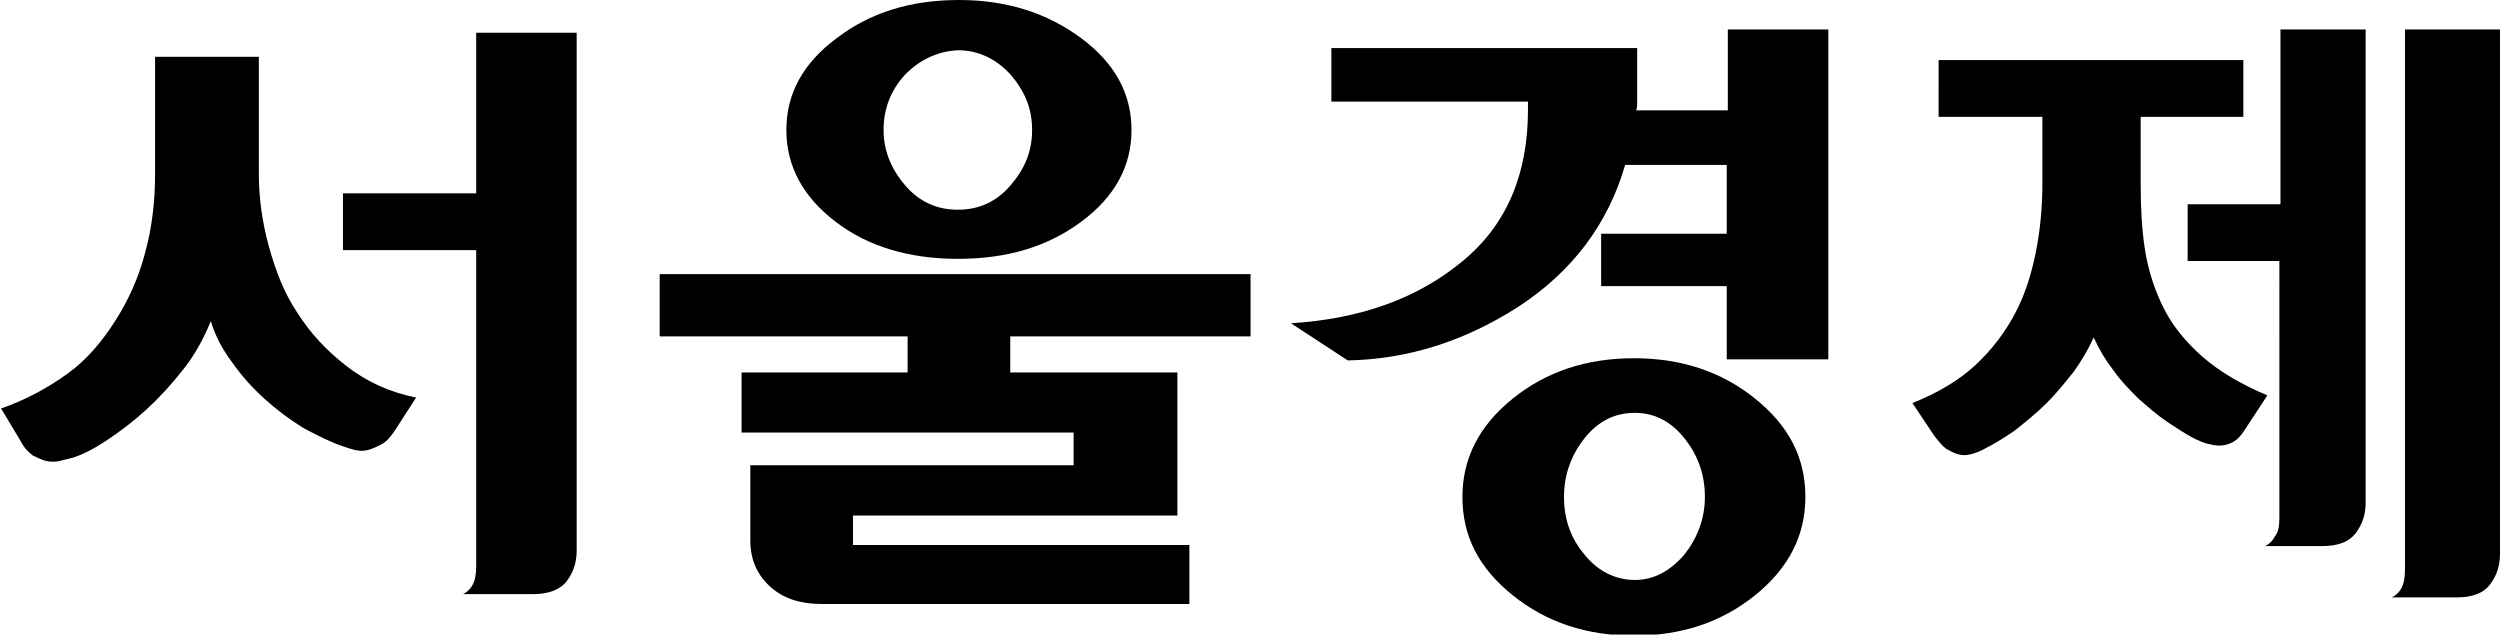 <?xml version="1.0" encoding="utf-8"?>
<!-- Generator: Adobe Illustrator 24.2.0, SVG Export Plug-In . SVG Version: 6.00 Build 0)  -->
<svg version="1.1" id="Layer_1" xmlns="http://www.w3.org/2000/svg" xmlns:xlink="http://www.w3.org/1999/xlink" x="0px" y="0px"
	 viewBox="0 0 228.9 58.1" style="enable-background:new 0 0 228.9 58.1;" xml:space="preserve">
<g>
	<path d="M108.8,55.3H75.2c-1.9,0-3.5-0.5-4.7-1.6c-1.2-1.1-1.8-2.5-1.8-4.2v-6.9h29.6v-3H67.9v-5.5h15.2v-3.3H60.4v-5.7h54.1v5.7
		h-22v3.3h15.3v13.1H78.1v2.7h30.8V55.3z M99,3.5c3.1,2.3,4.6,5.1,4.6,8.4c0,3.3-1.5,6.1-4.6,8.4c-3.1,2.3-6.8,3.4-11.3,3.4
		c-4.4,0-8.2-1.1-11.2-3.4C73.5,18,72,15.2,72,11.9c0-3.3,1.5-6.1,4.6-8.4C79.6,1.2,83.3,0,87.8,0C92.2,0,95.9,1.2,99,3.5z
		 M82.9,6.8c-1.3,1.4-2,3.1-2,5.1c0,1.9,0.7,3.6,2,5.1c1.3,1.5,2.9,2.2,4.8,2.2c1.9,0,3.5-0.7,4.8-2.2c1.3-1.5,2-3.1,2-5.1
		c0-2-0.7-3.6-2-5.1c-1.3-1.4-2.9-2.2-4.8-2.2C85.9,4.7,84.3,5.4,82.9,6.8z"/>
	<path d="M158.1,2.7h9.3v30.2h-9.3v-6.7h-11.5v-4.8h11.5v-6.3h-9.3c-1.6,5.5-4.9,9.8-9.8,13c-5,3.2-10.2,4.8-15.6,4.9l-5.2-3.4
		c6.4-0.4,11.6-2.3,15.6-5.6c4.1-3.3,6.1-8,6.1-13.9V9.3h-18V4.4h28v4.3c0,0.2,0,0.5,0,0.7c0,0.3,0,0.5-0.1,0.7h8.4V2.7z
		 M160.7,36.5c3.1,2.5,4.6,5.4,4.6,9c0,3.5-1.5,6.5-4.6,9c-3.1,2.5-6.8,3.7-11.1,3.7c-4.3,0-8-1.2-11.1-3.7c-3.1-2.5-4.6-5.4-4.6-9
		c0-3.5,1.5-6.5,4.6-9c3.1-2.5,6.8-3.7,11.1-3.7C153.9,32.8,157.6,34,160.7,36.5z M145.1,40.1c-1.2,1.5-1.9,3.3-1.9,5.4
		c0,2,0.6,3.8,1.9,5.3c1.2,1.5,2.8,2.3,4.6,2.3c1.7,0,3.2-0.8,4.5-2.3c1.2-1.5,1.9-3.3,1.9-5.3c0-2-0.6-3.8-1.9-5.4
		c-1.2-1.5-2.7-2.3-4.5-2.3C147.8,37.8,146.3,38.6,145.1,40.1z"/>
	<path d="M23.7,5.2v10.7c0,2.2,0.3,4.4,0.9,6.6c0.6,2.2,1.4,4.3,2.6,6.1c1.2,1.9,2.7,3.5,4.5,4.9c1.8,1.4,3.9,2.4,6.4,2.9l-2,3.1
		c-0.4,0.6-0.8,1-1.2,1.2c-0.4,0.2-0.8,0.4-1.2,0.5c-0.4,0.1-0.8,0.1-1.2,0c-0.4-0.1-0.7-0.2-1-0.3c-1.2-0.4-2.4-1-3.7-1.7
		c-1.3-0.8-2.5-1.7-3.6-2.7c-1.1-1-2.1-2.1-3-3.4c-0.9-1.2-1.5-2.4-1.9-3.7c-0.6,1.5-1.4,3-2.5,4.4c-1.1,1.4-2.2,2.6-3.4,3.7
		c-1.2,1.1-2.4,2-3.6,2.8c-1.2,0.8-2.2,1.3-3.1,1.6c-0.4,0.1-0.8,0.2-1.2,0.3c-0.4,0.1-0.9,0.1-1.3,0c-0.4-0.1-0.8-0.3-1.2-0.5
		c-0.4-0.3-0.8-0.7-1.1-1.3l-1.8-3c2.3-0.8,4.3-1.9,6.1-3.2s3.2-3,4.4-4.9c1.2-1.9,2.1-3.9,2.7-6.2c0.6-2.2,0.9-4.6,0.9-7.2V5.2
		H23.7z M31.4,17.7h12.2V3h9.2v47.4c0,1.1-0.3,2-0.9,2.8c-0.6,0.8-1.7,1.2-3.1,1.2h-6.4c0.4-0.2,0.7-0.5,0.9-0.9
		c0.2-0.4,0.3-0.9,0.3-1.7V22.9H31.4V17.7z"/>
	<path d="M196,10.7v6.1c0,2.2,0.1,4.2,0.4,6.1c0.3,1.9,0.9,3.7,1.7,5.3c0.8,1.6,2,3.1,3.6,4.5c1.5,1.3,3.5,2.5,5.9,3.5l-2.1,3.2
		c-0.3,0.5-0.7,0.9-1.1,1.1c-0.4,0.2-0.8,0.3-1.2,0.3c-0.4,0-0.8-0.1-1.2-0.2c-0.4-0.1-0.7-0.3-1-0.4c-0.8-0.4-1.7-1-2.6-1.6
		c-0.9-0.6-1.8-1.4-2.6-2.1c-0.8-0.8-1.6-1.6-2.3-2.6c-0.7-0.9-1.3-1.9-1.8-3c-0.5,1.1-1.1,2.1-1.8,3.1c-0.8,1-1.6,2-2.5,2.9
		c-0.9,0.9-1.9,1.7-2.9,2.5c-1,0.7-2,1.3-3,1.8c-0.4,0.2-0.7,0.3-1.1,0.4c-0.4,0.1-0.7,0.1-1.1,0c-0.4-0.1-0.7-0.3-1.1-0.5
		c-0.4-0.3-0.7-0.7-1.1-1.2l-2-3c2.3-0.9,4.3-2.1,5.8-3.5c1.5-1.4,2.7-3,3.6-4.7c0.9-1.7,1.5-3.6,1.9-5.6c0.4-2,0.6-4.1,0.6-6.3
		v-6.1h-9.5V5.5h27.9v5.2H196z M200.4,18.7h8.4v-16h7.8V46c0,1.1-0.3,2-0.9,2.8c-0.6,0.8-1.6,1.2-3.1,1.2h-5.2
		c0.4-0.2,0.7-0.5,0.9-0.9c0.3-0.4,0.4-0.9,0.4-1.7V23.9h-8.4V18.7z M228.9,2.7v48c0,1.1-0.3,2-0.9,2.8c-0.6,0.8-1.6,1.2-3.1,1.2
		h-5.9c0.4-0.2,0.7-0.5,0.9-0.9c0.2-0.4,0.3-0.9,0.3-1.7V2.7H228.9z"/>
</g>
</svg>
